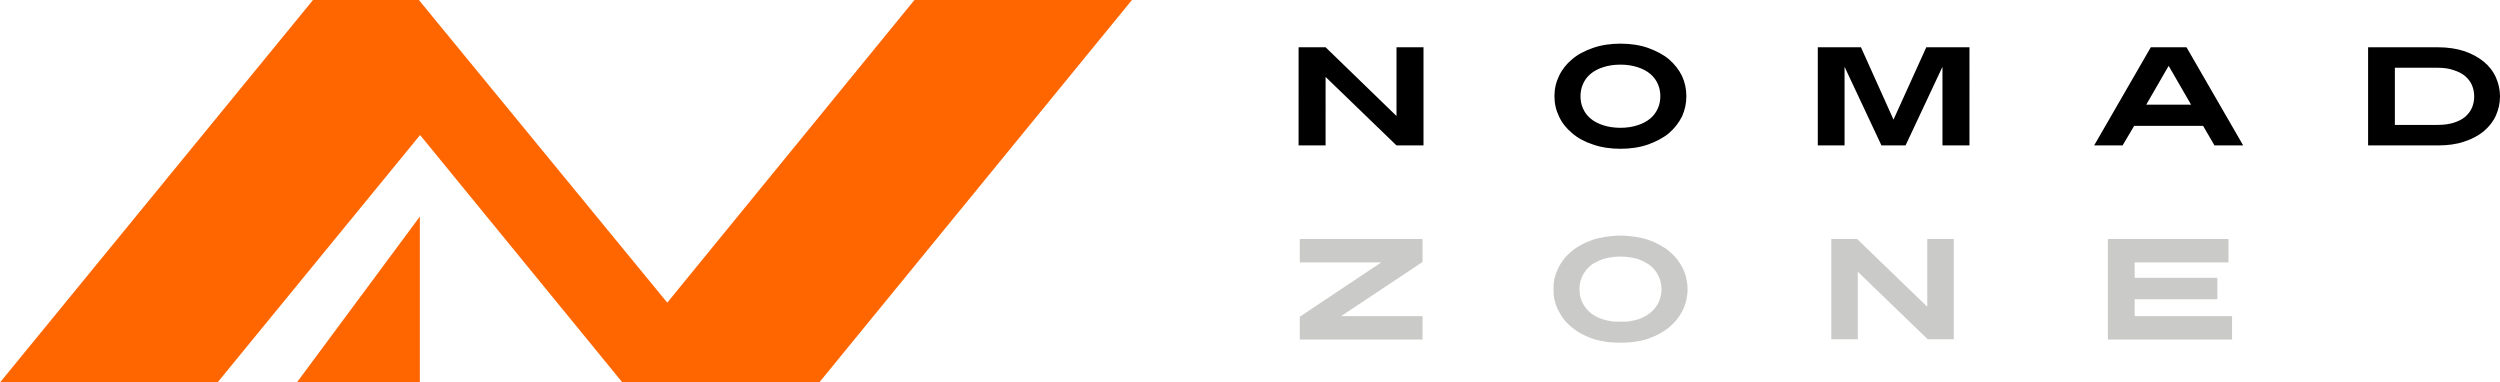 <?xml version="1.0" encoding="utf-8"?>
<!-- Generator: Adobe Illustrator 16.0.0, SVG Export Plug-In . SVG Version: 6.00 Build 0)  -->
<!DOCTYPE svg PUBLIC "-//W3C//DTD SVG 1.1//EN" "http://www.w3.org/Graphics/SVG/1.1/DTD/svg11.dtd">
<svg version="1.1" id="Layer_1" xmlns="http://www.w3.org/2000/svg" xmlns:xlink="http://www.w3.org/1999/xlink" x="0px" y="0px"
	 width="293.868px" height="44.957px" viewBox="0 0 293.868 44.957" enable-background="new 0 0 293.868 44.957"
	 xml:space="preserve">
<path fill="#FF6600" d="M34.895,44.957l14.457-19.502v19.502H34.895z M49.238,0l29.197,35.574L107.49,0h25.568L96.321,44.93
	l-23.159,0.027L49.38,15.874L25.569,44.957H0L36.794,0H49.238z"/>
<polygon fill="#CACAC9" points="152.788,39.799 152.788,37.275 152.788,37.219 152.845,37.191 162.369,30.842 152.901,30.842 
	152.788,30.842 152.788,30.699 152.788,28.205 152.788,28.092 152.901,28.092 167.103,28.092 167.216,28.092 167.216,28.205 
	167.216,30.699 167.216,30.785 167.188,30.813 157.635,37.162 167.103,37.162 167.216,37.162 167.216,37.275 167.216,39.799 
	167.216,39.912 167.103,39.912 152.901,39.912 152.788,39.912 "/>
<path fill="#CACAC9" d="M198.227,32.74c-0.085-0.396-0.227-0.793-0.396-1.162c-0.198-0.396-0.425-0.736-0.681-1.078
	c-0.255-0.34-0.566-0.65-0.906-0.936c-0.652-0.566-1.503-1.02-2.467-1.359c-0.481-0.17-0.992-0.283-1.559-0.369
	c-0.539-0.084-1.134-0.141-1.729-0.141c-0.623,0-1.19,0.057-1.758,0.141c-0.538,0.086-1.077,0.199-1.559,0.369
	s-0.936,0.369-1.332,0.596c-0.426,0.227-0.794,0.48-1.134,0.764l0,0c-0.341,0.285-0.652,0.596-0.907,0.936
	c-0.255,0.342-0.482,0.682-0.652,1.078c-0.198,0.369-0.312,0.766-0.425,1.162c-0.085,0.426-0.113,0.822-0.113,1.248
	c0,0.424,0.028,0.85,0.113,1.246c0.113,0.426,0.227,0.822,0.425,1.191c0.17,0.367,0.397,0.736,0.652,1.076s0.566,0.625,0.907,0.936
	l0,0c0.34,0.283,0.708,0.539,1.134,0.766c0.396,0.227,0.851,0.426,1.332,0.596s1.021,0.283,1.559,0.367
	c0.567,0.086,1.135,0.115,1.758,0.115c0.596,0,1.19-0.029,1.729-0.115c0.566-0.084,1.077-0.197,1.559-0.367
	c0.964-0.34,1.786-0.795,2.467-1.361c0.34-0.311,0.651-0.596,0.906-0.936c0.256-0.34,0.482-0.709,0.681-1.076
	c0.17-0.369,0.312-0.766,0.396-1.191c0.085-0.396,0.143-0.822,0.143-1.246C198.369,33.563,198.312,33.166,198.227,32.74
	L198.227,32.74z M195.223,34.752c-0.057,0.229-0.114,0.482-0.228,0.709l0,0c-0.198,0.453-0.51,0.879-0.906,1.219
	c-0.199,0.17-0.426,0.342-0.681,0.482c-0.255,0.143-0.539,0.256-0.822,0.369c-0.312,0.084-0.624,0.17-0.992,0.227
	c-0.34,0.057-0.708,0.057-1.105,0.057c-0.396,0-0.766,0-1.134-0.057c-0.34-0.057-0.681-0.143-0.964-0.227
	c-0.312-0.113-0.595-0.227-0.851-0.369c-0.255-0.141-0.481-0.283-0.68-0.482c-0.199-0.17-0.369-0.367-0.511-0.566
	c-0.17-0.199-0.283-0.426-0.396-0.652c-0.085-0.227-0.17-0.48-0.227-0.709c-0.028-0.254-0.057-0.51-0.057-0.764
	c0-0.256,0-0.482,0.057-0.738c0.057-0.254,0.142-0.48,0.227-0.709c0.113-0.227,0.227-0.453,0.396-0.65
	c0.142-0.229,0.312-0.398,0.511-0.596c0.198-0.17,0.425-0.313,0.68-0.453c0.256-0.143,0.539-0.256,0.851-0.369
	c0.283-0.113,0.624-0.17,0.964-0.227c0.368-0.057,0.737-0.086,1.134-0.086c0.397,0,0.766,0.029,1.105,0.086
	c0.368,0.057,0.681,0.113,0.992,0.227c0.283,0.113,0.567,0.227,0.822,0.369c0.255,0.141,0.481,0.283,0.681,0.453
	c0.396,0.367,0.708,0.766,0.906,1.246l0,0c0.113,0.229,0.171,0.455,0.228,0.709c0.057,0.256,0.085,0.482,0.085,0.738
	C195.308,34.242,195.279,34.498,195.223,34.752L195.223,34.752z"/>
<polygon fill="#CACAC9" points="226.573,39.855 218.381,31.947 218.381,39.799 218.381,39.883 218.268,39.883 215.377,39.883 
	215.264,39.883 215.264,39.799 215.264,28.205 215.264,28.092 215.377,28.092 218.268,28.092 218.353,28.148 226.545,36.057 
	226.545,28.205 226.545,28.092 226.658,28.092 229.55,28.092 229.663,28.092 229.663,28.205 229.663,39.799 229.663,39.883 
	229.55,39.883 226.658,39.883 "/>
<polygon fill="#CACAC9" points="247.776,39.799 247.776,28.205 247.776,28.092 247.89,28.092 261.837,28.092 261.95,28.092 
	261.95,28.205 261.95,30.699 261.95,30.842 261.837,30.842 250.923,30.842 250.923,32.654 260.504,32.654 260.617,32.654 
	260.646,32.797 260.646,35.037 260.617,35.178 260.504,35.178 250.923,35.178 250.923,37.162 262.262,37.162 262.375,37.162 
	262.375,37.275 262.375,39.799 262.375,39.912 262.262,39.912 247.89,39.912 247.776,39.912 "/>
<path fill-rule="evenodd" clip-rule="evenodd" d="M290.835,11.338c0-0.453-0.085-0.907-0.255-1.304
	c-0.171-0.425-0.454-0.765-0.794-1.077c-0.368-0.312-0.822-0.539-1.36-0.708c-0.539-0.199-1.162-0.284-1.899-0.284h-5.018v6.718
	h5.018c0.737,0,1.36-0.085,1.899-0.255c0.538-0.17,0.992-0.396,1.36-0.708c0.34-0.312,0.623-0.652,0.794-1.077
	C290.75,12.246,290.835,11.792,290.835,11.338 M254.92,7.739l-2.636,4.563h5.271L254.92,7.739z M231.506,17.093h-3.175l0,0V7.852
	l-4.337,9.241h-2.835l-4.337-9.241v9.241l0,0h-3.146V5.556h3.146h1.928l3.826,8.504l3.855-8.504h1.899h3.175V17.093z
	 M260.504,17.093h3.175l-6.661-11.537h-1.049h-2.126h-1.021l-6.661,11.537h3.146l0,0h0.198l1.36-2.296h8.107l1.332,2.296H260.504
	L260.504,17.093z M281.509,17.093h-3.146V5.556h3.146h5.074c1.162,0,2.211,0.17,3.09,0.453c0.907,0.312,1.672,0.737,2.296,1.248
	s1.105,1.134,1.417,1.842c0.313,0.709,0.482,1.446,0.482,2.239c0,0.794-0.17,1.531-0.482,2.24c-0.312,0.708-0.793,1.304-1.417,1.842
	c-0.624,0.51-1.389,0.936-2.296,1.219c-0.879,0.312-1.928,0.454-3.09,0.454H281.509L281.509,17.093z M155.82,17.093h-3.175V5.556
	h3.175l8.334,8.079V5.556h3.175v11.537h-3.175l0,0l-8.334-8.05V17.093z M198.227,11.31c0,0.851-0.17,1.616-0.51,2.381
	c-0.368,0.737-0.879,1.389-1.53,1.956c-0.681,0.567-1.503,0.992-2.438,1.332c-0.964,0.34-2.069,0.51-3.26,0.51
	c-1.219,0-2.296-0.17-3.26-0.51c-0.964-0.312-1.786-0.765-2.438-1.332c-0.681-0.567-1.19-1.219-1.531-1.956
	c-0.368-0.765-0.538-1.531-0.538-2.381c0-0.85,0.17-1.616,0.538-2.381c0.341-0.737,0.851-1.389,1.531-1.956
	c0.651-0.567,1.474-0.992,2.438-1.332c0.964-0.34,2.041-0.51,3.26-0.51c1.19,0,2.296,0.17,3.26,0.51
	c0.936,0.34,1.758,0.765,2.438,1.332c0.651,0.567,1.162,1.219,1.53,1.956C198.057,9.694,198.227,10.46,198.227,11.31 M195.166,11.31
	c0-0.51-0.086-0.963-0.284-1.417s-0.481-0.851-0.879-1.19c-0.396-0.34-0.878-0.596-1.474-0.794
	c-0.595-0.198-1.275-0.312-2.041-0.312c-0.794,0-1.474,0.114-2.069,0.312c-0.595,0.198-1.077,0.454-1.474,0.794
	c-0.397,0.34-0.681,0.737-0.879,1.19s-0.283,0.936-0.283,1.417c0,0.51,0.085,0.964,0.283,1.417s0.481,0.851,0.879,1.19
	c0.396,0.34,0.879,0.595,1.474,0.794c0.596,0.198,1.275,0.312,2.069,0.312c0.766,0,1.446-0.114,2.041-0.312
	c0.596-0.199,1.077-0.454,1.474-0.794c0.397-0.34,0.681-0.737,0.879-1.19S195.166,11.82,195.166,11.31L195.166,11.31z"/>
</svg>
